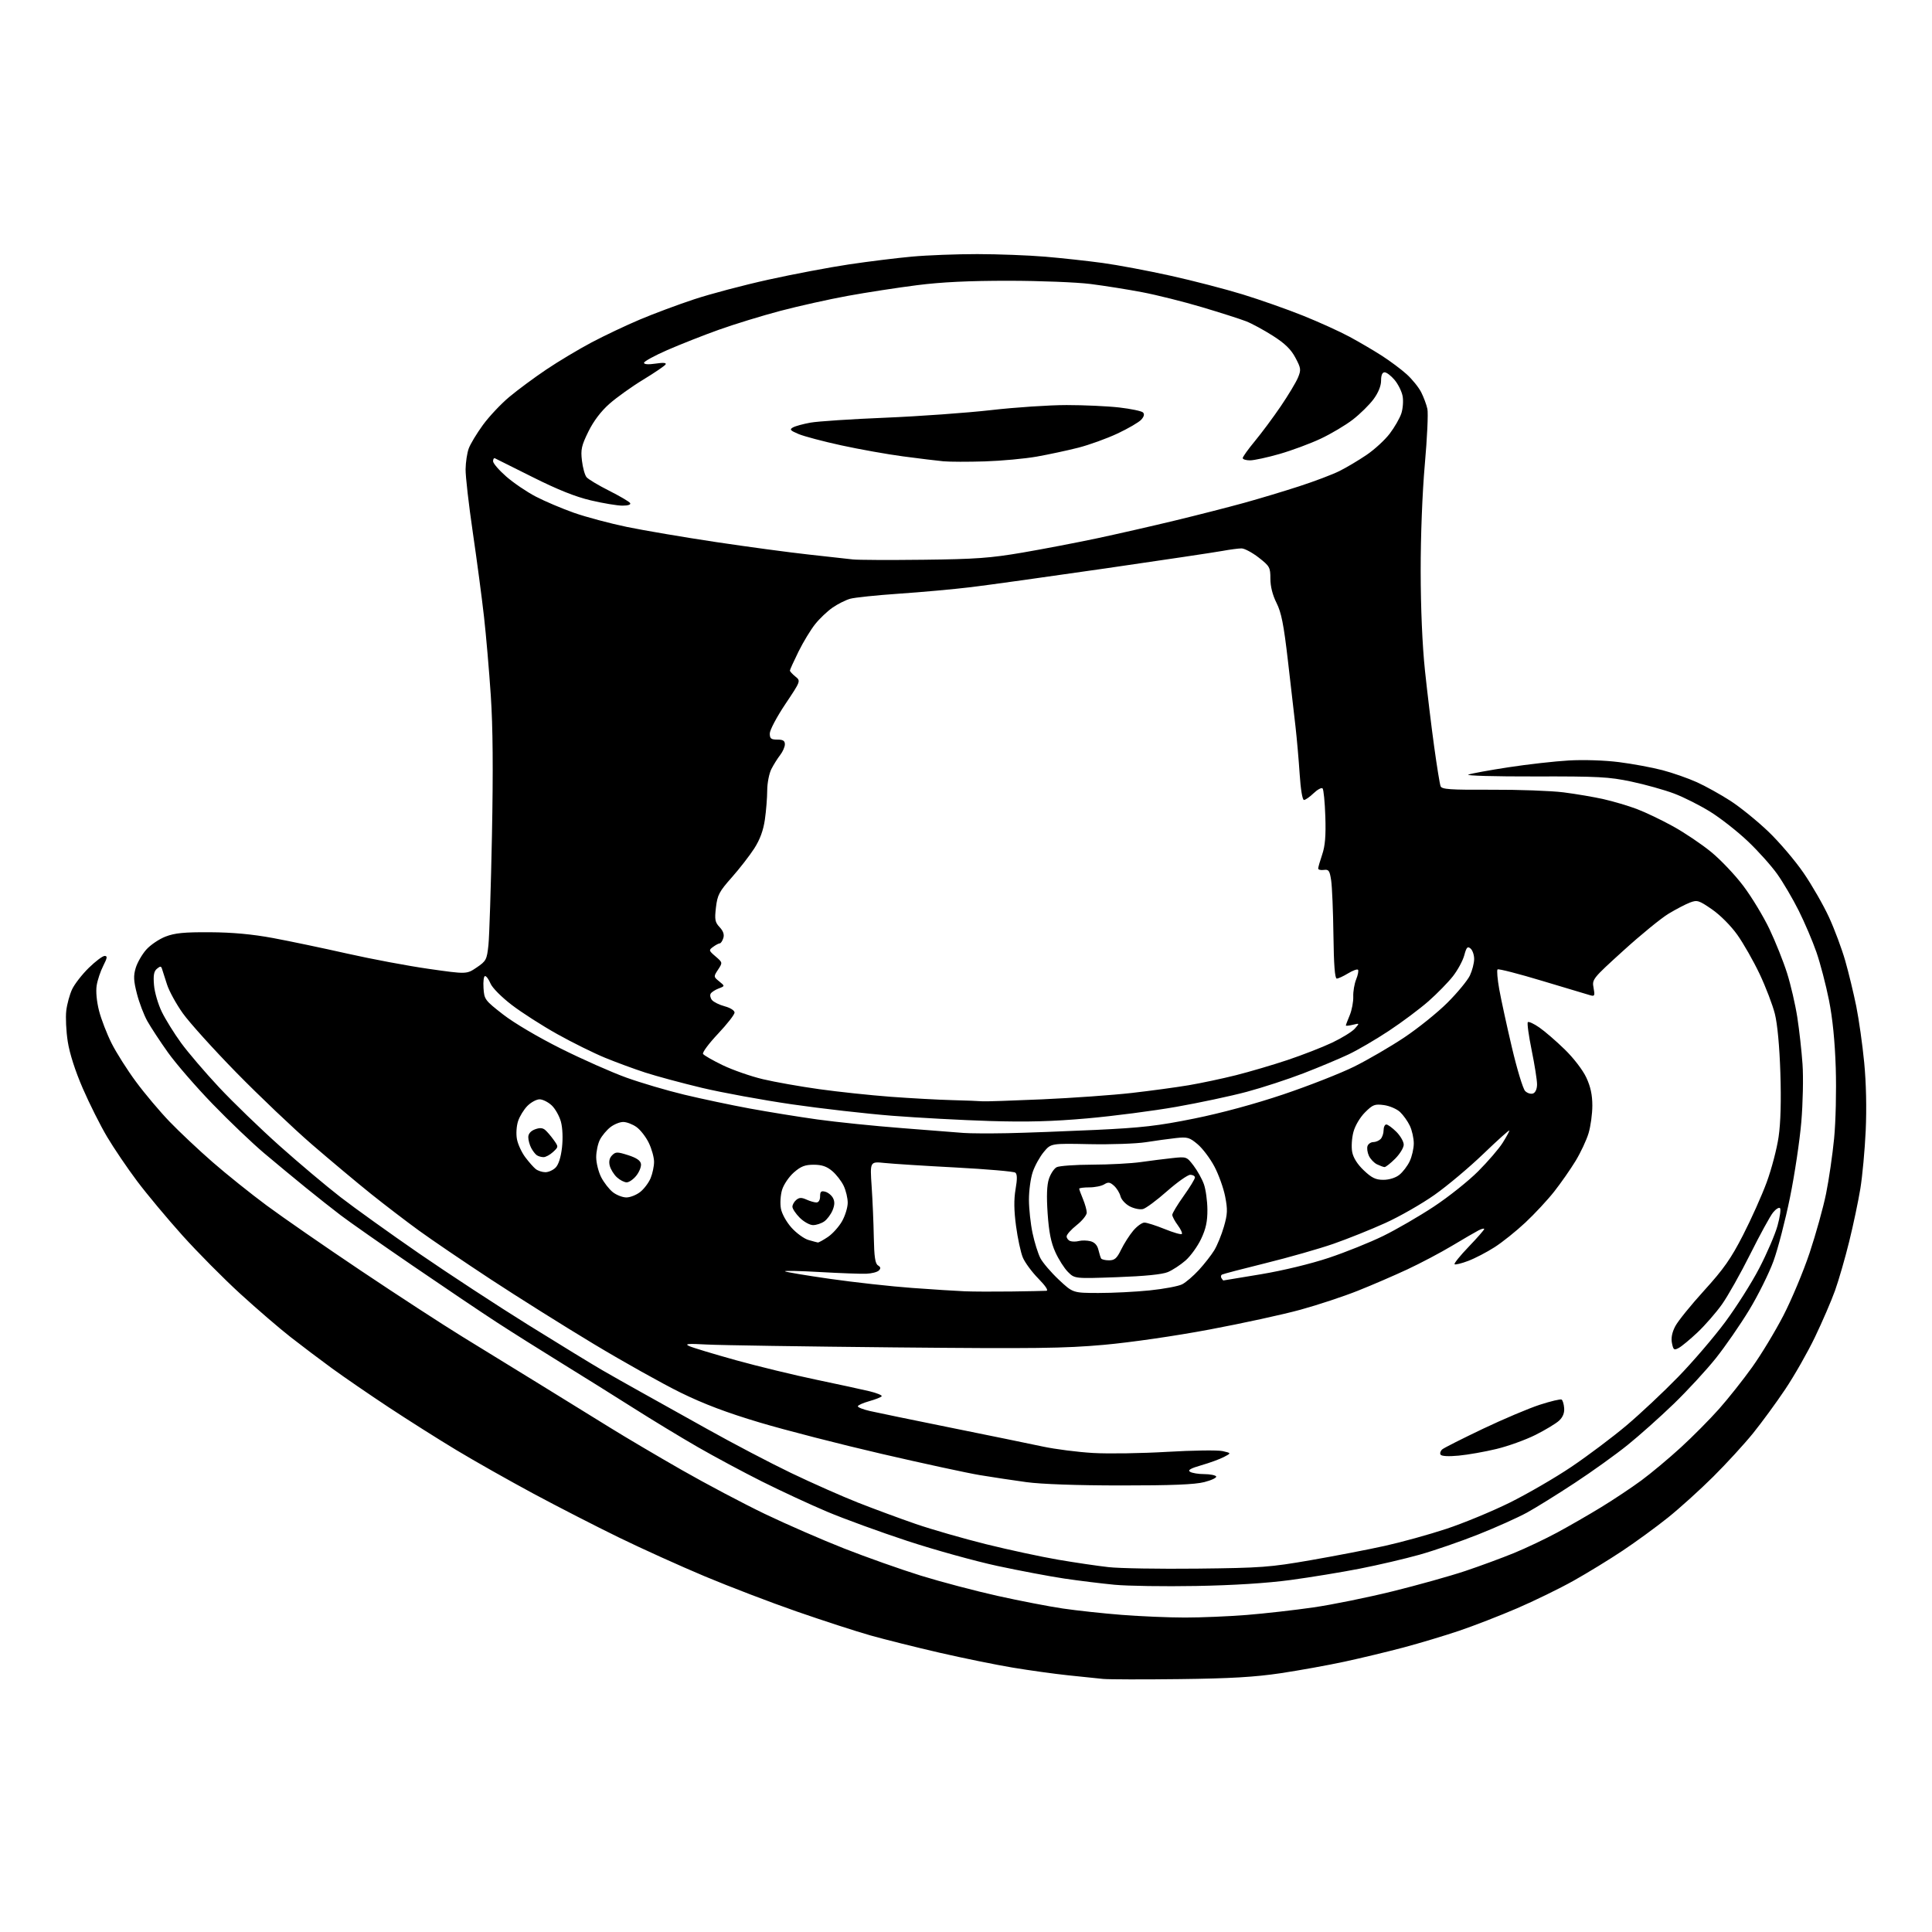 <?xml version="1.0" encoding="UTF-8" standalone="no"?>
<svg 
  version="1.1" 
  xmlns="http://www.w3.org/2000/svg" 
  xmlns:xlink="http://www.w3.org/1999/xlink" 
  xmlns:svg="http://www.w3.org/2000/svg"
  xmlns:rdf="http://www.w3.org/1999/02/22-rdf-syntax-ns#"
  xmlns:cc="http://creativecommons.org/ns#"
  xmlns:dc="http://purl.org/dc/elements/1.1/"
  viewBox="0 0 768 768"
  width="768"
  height="768"
>
<style>svg {background-color: white; }</style>"
<path stroke="none" fill="black" fill-rule="evenodd" d="M469.00,667.47C454.43,667.65 440.70,667.61 438.50,667.40C436.30,667.18 430.00,666.53 424.50,665.95C419.00,665.37 409.10,663.99 402.50,662.89C395.90,661.79 382.85,659.13 373.50,656.98C364.15,654.82 351.77,651.73 346.00,650.10C340.23,648.47 327.03,644.18 316.67,640.58C306.32,636.98 289.90,630.70 280.17,626.62C270.45,622.54 255.07,615.59 246.00,611.16C236.93,606.74 221.62,598.89 212.00,593.72C202.38,588.54 188.65,580.79 181.50,576.48C174.35,572.18 162.20,564.49 154.50,559.41C146.80,554.32 136.68,547.37 132.00,543.96C127.33,540.55 119.90,534.94 115.50,531.50C111.10,528.06 102.10,520.32 95.50,514.29C88.90,508.26 78.55,497.82 72.50,491.09C66.45,484.35 58.34,474.64 54.49,469.50C50.63,464.36 45.28,456.46 42.59,451.94C39.90,447.42 35.54,438.73 32.89,432.61C29.87,425.65 27.65,418.71 26.93,414.02C26.29,409.91 26.03,404.40 26.34,401.77C26.65,399.15 27.70,395.31 28.67,393.25C29.64,391.19 32.62,387.36 35.28,384.75C37.95,382.14 40.79,380.00 41.59,380.00C42.77,380.00 42.66,380.74 41.05,383.91C39.95,386.06 38.77,389.58 38.43,391.74C38.05,394.10 38.43,398.11 39.37,401.80C40.23,405.17 42.49,411.00 44.37,414.75C46.26,418.50 50.62,425.38 54.07,430.03C57.51,434.69 63.51,441.82 67.41,445.87C71.31,449.92 79.00,457.16 84.50,461.95C90.00,466.75 99.67,474.50 106.00,479.19C112.33,483.88 129.20,495.56 143.50,505.14C157.80,514.73 176.03,526.58 184.00,531.48C191.97,536.37 205.93,544.94 215.00,550.53C224.07,556.11 236.45,563.76 242.50,567.51C248.55,571.27 261.38,578.84 271.00,584.34C280.62,589.84 295.48,597.69 304.00,601.79C312.52,605.88 326.72,612.07 335.54,615.54C344.36,619.01 358.09,623.87 366.04,626.34C373.99,628.80 387.70,632.42 396.50,634.38C405.30,636.34 417.00,638.60 422.50,639.41C428.00,640.22 438.55,641.36 445.95,641.94C453.35,642.52 464.64,643.00 471.05,643.00C477.46,643.00 488.51,642.54 495.60,641.97C502.70,641.40 514.61,640.05 522.09,638.97C529.56,637.89 543.76,635.00 553.64,632.56C563.52,630.12 576.50,626.49 582.47,624.49C588.44,622.49 597.19,619.26 601.92,617.32C606.64,615.38 614.33,611.73 619.00,609.21C623.67,606.69 631.55,602.16 636.50,599.13C641.45,596.11 648.65,591.31 652.50,588.47C656.35,585.63 663.39,579.75 668.14,575.40C672.89,571.06 679.76,564.12 683.41,560.00C687.06,555.88 692.95,548.45 696.49,543.50C700.04,538.55 705.62,529.33 708.90,523.00C712.17,516.67 716.88,505.43 719.36,498.00C721.83,490.57 724.78,480.00 725.89,474.50C727.01,469.00 728.45,459.12 729.09,452.54C729.74,445.82 730.02,433.55 729.74,424.54C729.40,413.90 728.49,404.80 727.03,397.51C725.82,391.47 723.59,382.92 722.06,378.51C720.53,374.10 717.36,366.68 715.02,362.00C712.68,357.32 708.85,350.80 706.51,347.50C704.17,344.19 698.91,338.32 694.83,334.45C690.75,330.57 684.06,325.31 679.95,322.75C675.84,320.18 669.33,316.90 665.49,315.45C661.64,314.00 654.00,311.86 648.50,310.70C639.60,308.81 635.36,308.59 610.01,308.65C594.35,308.69 582.50,308.36 583.69,307.92C584.88,307.48 592.08,306.16 599.68,305.00C607.28,303.83 618.05,302.62 623.60,302.30C629.46,301.96 637.83,302.23 643.52,302.95C648.92,303.63 656.69,305.07 660.79,306.14C664.89,307.21 671.08,309.38 674.55,310.95C678.02,312.52 684.02,315.86 687.89,318.36C691.77,320.87 698.53,326.35 702.92,330.54C707.30,334.73 713.63,342.16 716.97,347.04C720.32,351.92 724.86,359.84 727.06,364.62C729.26,369.41 732.16,377.19 733.51,381.91C734.86,386.64 736.83,394.77 737.89,400.00C738.94,405.23 740.37,415.30 741.05,422.40C741.83,430.44 742.05,440.60 741.65,449.40C741.29,457.15 740.33,467.55 739.52,472.50C738.71,477.45 736.72,486.90 735.09,493.50C733.47,500.10 730.93,508.88 729.46,513.00C727.98,517.12 724.39,525.45 721.48,531.50C718.58,537.55 713.25,546.90 709.65,552.27C706.05,557.64 700.28,565.52 696.84,569.77C693.40,574.02 686.29,581.78 681.04,587.00C675.79,592.23 667.67,599.56 663.00,603.30C658.33,607.04 650.23,612.95 645.00,616.43C639.77,619.92 631.00,625.29 625.50,628.37C620.00,631.45 609.88,636.39 603.00,639.35C596.12,642.31 585.77,646.32 580.00,648.27C574.23,650.22 564.33,653.19 558.00,654.88C551.67,656.56 541.10,659.11 534.50,660.53C527.90,661.96 516.42,664.03 509.00,665.14C498.77,666.66 489.08,667.23 469.00,667.47zM475.50,630.45C462.85,630.68 448.23,630.46 443.00,629.96C437.77,629.46 428.80,628.35 423.06,627.50C417.33,626.65 405.37,624.39 396.50,622.49C387.63,620.58 371.51,616.11 360.68,612.55C349.85,608.99 335.48,603.75 328.75,600.91C322.01,598.06 310.43,592.69 303.00,588.97C295.57,585.25 284.01,579.05 277.30,575.19C270.59,571.32 259.11,564.36 251.80,559.71C244.48,555.07 231.75,547.11 223.50,542.03C215.25,536.95 203.55,529.58 197.50,525.65C191.45,521.72 176.38,511.57 164.00,503.10C151.62,494.63 138.80,485.65 135.50,483.14C132.20,480.63 125.90,475.65 121.50,472.07C117.10,468.50 109.67,462.35 105.00,458.41C100.33,454.47 91.10,445.67 84.50,438.84C77.90,432.02 69.93,422.82 66.78,418.40C63.63,413.98 59.94,408.35 58.56,405.89C57.19,403.44 55.33,398.55 54.43,395.03C53.10,389.86 53.01,387.91 53.94,384.80C54.57,382.69 56.44,379.43 58.09,377.55C59.74,375.67 63.21,373.31 65.80,372.31C69.52,370.88 73.20,370.52 83.50,370.58C92.37,370.63 100.31,371.36 108.50,372.88C115.10,374.11 128.38,376.89 138.00,379.06C147.62,381.23 162.25,383.98 170.50,385.15C185.50,387.29 185.50,387.29 189.50,384.58C193.26,382.03 193.54,381.49 194.16,375.68C194.52,372.28 195.15,352.62 195.56,332.00C196.07,306.00 195.93,288.98 195.10,276.50C194.44,266.60 193.22,252.46 192.39,245.09C191.56,237.71 189.56,222.64 187.94,211.59C186.32,200.54 185.03,189.25 185.08,186.50C185.12,183.75 185.68,180.05 186.33,178.28C186.97,176.51 189.51,172.31 191.96,168.94C194.41,165.58 199.13,160.56 202.46,157.78C205.78,155.00 212.40,150.10 217.16,146.90C221.92,143.69 230.02,138.85 235.16,136.12C240.30,133.40 248.95,129.30 254.39,127.01C259.83,124.71 269.50,121.10 275.89,118.99C282.27,116.87 295.60,113.34 305.50,111.16C315.40,108.97 329.80,106.25 337.50,105.10C345.20,103.95 356.45,102.56 362.50,102.01C368.55,101.45 380.25,101.01 388.50,101.01C396.75,101.02 408.90,101.48 415.50,102.04C422.10,102.60 432.36,103.72 438.30,104.53C444.24,105.34 456.37,107.62 465.25,109.59C474.13,111.55 487.04,114.90 493.95,117.02C500.85,119.14 511.68,122.95 518.00,125.49C524.33,128.03 532.65,131.81 536.50,133.89C540.35,135.97 546.14,139.37 549.36,141.44C552.58,143.51 557.00,146.81 559.18,148.78C561.36,150.75 563.96,153.97 564.95,155.93C565.94,157.89 567.05,160.87 567.41,162.56C567.78,164.24 567.32,174.14 566.39,184.56C565.39,195.87 564.73,212.96 564.74,227.00C564.76,241.79 565.39,256.43 566.44,266.50C567.37,275.30 569.01,288.92 570.10,296.76C571.18,304.61 572.33,311.70 572.65,312.52C573.13,313.78 576.29,314.00 592.86,313.93C603.66,313.88 616.55,314.35 621.50,314.97C626.45,315.60 633.64,316.82 637.49,317.69C641.33,318.56 647.25,320.31 650.65,321.59C654.04,322.87 660.54,325.97 665.08,328.49C669.63,331.00 676.43,335.58 680.20,338.67C683.97,341.75 689.75,347.84 693.03,352.21C696.32,356.57 700.98,364.27 703.39,369.32C705.79,374.37 708.94,382.25 710.39,386.84C711.84,391.43 713.67,399.31 714.45,404.34C715.23,409.38 716.17,417.77 716.53,423.00C716.90,428.23 716.68,438.57 716.05,446.00C715.42,453.43 713.40,466.93 711.55,476.00C709.70,485.07 706.75,496.47 704.98,501.32C703.21,506.17 698.87,514.91 695.33,520.74C691.79,526.58 685.82,535.21 682.06,539.93C678.29,544.64 670.78,552.79 665.36,558.03C659.94,563.27 651.67,570.65 647.00,574.41C642.33,578.18 632.88,584.96 626.00,589.48C619.12,594.01 610.58,599.32 607.00,601.28C603.42,603.24 594.73,607.15 587.67,609.95C580.61,612.76 570.08,616.39 564.27,618.02C558.46,619.65 547.81,622.14 540.60,623.55C533.40,624.97 520.98,627.00 513.00,628.08C503.60,629.34 490.42,630.18 475.50,630.45zM476.00,623.55C501.38,623.27 504.85,623.01 521.07,620.19C530.74,618.51 544.01,615.95 550.57,614.49C557.13,613.04 568.07,610.01 574.89,607.76C581.70,605.51 593.03,600.83 600.06,597.36C607.09,593.88 618.17,587.46 624.67,583.08C631.18,578.69 641.00,571.31 646.50,566.68C652.00,562.04 661.26,553.35 667.07,547.37C672.89,541.39 681.30,531.58 685.77,525.56C690.23,519.55 696.36,509.88 699.37,504.06C702.39,498.25 705.64,490.69 706.59,487.25C707.55,483.81 707.99,480.66 707.58,480.25C707.17,479.84 705.91,480.62 704.80,482.00C703.68,483.38 699.62,490.80 695.77,498.50C691.92,506.20 686.85,515.20 684.51,518.50C682.16,521.80 677.81,526.79 674.84,529.60C671.88,532.40 668.50,535.20 667.34,535.82C665.45,536.83 665.18,536.63 664.63,533.91C664.22,531.87 664.66,529.66 665.95,527.19C667.01,525.16 672.18,518.77 677.43,513.00C685.17,504.48 688.09,500.33 692.87,491.00C696.12,484.68 700.35,475.23 702.28,470.00C704.20,464.77 706.34,456.65 707.02,451.94C707.84,446.33 708.08,437.54 707.72,426.44C707.38,415.92 706.55,407.05 705.54,403.03C704.65,399.48 701.92,392.34 699.48,387.18C697.03,382.02 693.03,374.99 690.59,371.57C688.02,367.97 683.77,363.71 680.52,361.47C675.33,357.89 674.66,357.69 671.80,358.77C670.09,359.42 666.25,361.42 663.27,363.22C660.29,365.02 652.22,371.62 645.34,377.87C633.03,389.04 632.83,389.29 633.47,392.70C634.04,395.73 633.89,396.11 632.31,395.68C631.32,395.40 622.72,392.83 613.21,389.96C603.71,387.09 595.65,385.02 595.30,385.36C594.96,385.71 595.26,389.25 595.97,393.24C596.69,397.24 598.94,407.62 600.99,416.32C603.03,425.01 605.41,432.84 606.27,433.70C607.14,434.57 608.55,435.00 609.42,434.67C610.38,434.30 611.00,432.87 611.00,431.03C611.00,429.36 610.04,423.26 608.86,417.48C607.68,411.69 606.99,406.67 607.34,406.33C607.68,405.98 609.75,406.94 611.92,408.45C614.10,409.96 618.65,413.89 622.03,417.19C625.56,420.63 629.20,425.38 630.58,428.34C632.28,431.98 632.98,435.26 632.98,439.50C632.98,442.80 632.30,447.75 631.47,450.50C630.64,453.25 628.32,458.20 626.31,461.50C624.30,464.80 620.50,470.25 617.85,473.62C615.21,476.98 610.04,482.54 606.36,485.98C602.69,489.42 597.17,493.84 594.09,495.80C591.02,497.77 586.31,500.22 583.63,501.23C580.95,502.25 578.51,502.84 578.21,502.55C577.92,502.25 580.45,499.12 583.84,495.59C587.23,492.06 590.00,488.89 590.00,488.55C590.00,488.21 588.99,488.45 587.75,489.09C586.51,489.73 581.78,492.48 577.24,495.20C572.70,497.92 564.71,502.14 559.49,504.58C554.26,507.02 545.38,510.86 539.74,513.10C534.11,515.35 523.88,518.73 517.00,520.62C510.12,522.52 493.85,526.06 480.83,528.50C467.12,531.08 449.44,533.64 438.83,534.59C423.11,536.00 411.25,536.14 355.50,535.61C319.75,535.26 286.23,534.75 281.00,534.47C273.36,534.05 271.99,534.18 274.00,535.10C275.38,535.73 283.70,538.24 292.50,540.69C301.30,543.13 315.70,546.63 324.50,548.46C333.30,550.30 342.84,552.37 345.71,553.06C348.57,553.76 350.72,554.64 350.48,555.03C350.25,555.41 348.01,556.30 345.53,556.99C343.04,557.69 341.00,558.61 341.00,559.03C341.00,559.45 343.14,560.29 345.75,560.89C348.36,561.49 362.88,564.48 378.00,567.54C393.12,570.59 409.55,573.96 414.50,575.02C419.45,576.08 428.45,577.23 434.50,577.58C440.55,577.94 453.82,577.73 464.00,577.13C474.18,576.53 484.07,576.40 486.00,576.83C489.50,577.63 489.50,577.63 486.50,579.19C484.85,580.05 480.83,581.52 477.57,582.45C473.27,583.69 472.03,584.41 473.07,585.06C473.86,585.56 476.39,585.98 478.69,585.98C481.00,585.99 483.13,586.41 483.44,586.90C483.74,587.40 481.63,588.41 478.75,589.15C474.95,590.13 465.77,590.50 445.50,590.49C428.08,590.48 413.91,589.98 408.00,589.17C402.77,588.46 394.45,587.20 389.50,586.38C384.55,585.56 367.00,581.76 350.50,577.94C334.00,574.12 312.18,568.51 302.00,565.47C288.90,561.56 279.70,558.08 270.50,553.56C263.35,550.05 247.82,541.36 236.00,534.25C224.18,527.14 205.75,515.57 195.06,508.55C184.38,501.53 171.55,492.82 166.56,489.19C161.58,485.57 153.00,479.01 147.50,474.61C142.00,470.20 131.43,461.35 124.00,454.94C116.58,448.52 103.06,435.67 93.97,426.39C84.88,417.10 75.31,406.50 72.69,402.82C70.07,399.15 67.23,393.98 66.38,391.32C65.53,388.67 64.64,385.89 64.40,385.14C64.05,384.00 63.71,384.00 62.38,385.10C61.18,386.10 60.89,387.69 61.22,391.59C61.45,394.43 62.86,399.24 64.35,402.29C65.84,405.33 69.29,410.88 72.01,414.61C74.73,418.34 81.49,426.25 87.04,432.19C92.59,438.13 103.44,448.61 111.14,455.49C118.85,462.37 129.74,471.53 135.33,475.86C140.92,480.19 155.03,490.30 166.67,498.33C178.32,506.35 197.90,519.16 210.17,526.79C222.45,534.43 235.65,542.49 239.50,544.72C243.35,546.94 250.10,550.76 254.50,553.20C258.90,555.64 270.82,562.30 281.00,567.99C291.18,573.69 306.25,581.59 314.50,585.55C322.75,589.51 334.68,594.79 341.00,597.29C347.32,599.78 357.68,603.61 364.00,605.79C370.32,607.97 382.93,611.59 392.00,613.85C401.07,616.10 413.97,618.87 420.65,620.01C427.33,621.15 436.33,622.48 440.65,622.96C444.97,623.45 460.88,623.72 476.00,623.55zM579.89,578.63C575.80,579.02 573.04,578.87 572.65,578.24C572.30,577.68 572.62,576.73 573.35,576.12C574.08,575.52 581.33,571.86 589.45,567.99C597.58,564.12 607.77,559.81 612.09,558.41C616.42,557.01 620.33,556.08 620.76,556.35C621.20,556.63 621.66,558.15 621.78,559.75C621.93,561.67 621.25,563.35 619.75,564.74C618.51,565.89 614.28,568.44 610.35,570.41C606.41,572.38 599.44,574.89 594.85,575.99C590.26,577.10 583.53,578.29 579.89,578.63zM402.00,513.39C408.88,513.30 415.16,513.17 415.96,513.11C416.86,513.04 415.62,511.16 412.76,508.25C410.19,505.64 407.41,501.86 406.58,499.86C405.75,497.86 404.54,492.23 403.89,487.36C403.06,481.16 403.01,476.77 403.70,472.75C404.41,468.67 404.38,466.75 403.60,466.14C402.99,465.68 392.38,464.76 380.00,464.10C367.62,463.45 354.87,462.64 351.66,462.30C345.82,461.70 345.82,461.70 346.49,471.60C346.86,477.04 347.25,486.14 347.35,491.80C347.50,499.63 347.90,502.32 349.01,503.01C350.11,503.69 350.19,504.21 349.35,505.05C348.72,505.68 346.48,506.25 344.36,506.33C342.24,506.42 333.98,506.11 326.00,505.66C318.03,505.20 311.74,505.07 312.03,505.36C312.31,505.65 320.41,507.01 330.03,508.38C339.64,509.75 354.25,511.37 362.50,511.97C370.75,512.57 380.20,513.18 383.50,513.31C386.80,513.45 395.12,513.48 402.00,513.39zM436.64,513.98C442.22,513.99 451.40,513.53 457.05,512.95C462.69,512.37 468.50,511.28 469.95,510.52C471.41,509.77 474.39,507.21 476.58,504.83C478.76,502.45 481.51,498.93 482.69,497.00C483.86,495.07 485.59,490.86 486.52,487.63C487.97,482.61 488.04,480.87 487.02,475.63C486.36,472.26 484.43,466.88 482.73,463.68C481.03,460.47 478.03,456.50 476.07,454.85C472.86,452.14 472.00,451.90 467.50,452.39C464.75,452.69 459.35,453.43 455.50,454.04C451.65,454.64 441.59,454.99 433.14,454.82C417.78,454.50 417.78,454.50 414.93,457.92C413.36,459.80 411.38,463.37 410.54,465.85C409.69,468.33 409.01,473.31 409.02,476.93C409.03,480.54 409.67,486.50 410.45,490.16C411.22,493.83 412.63,498.31 413.56,500.12C414.50,501.94 417.80,505.79 420.88,508.69C426.50,513.96 426.50,513.96 436.64,513.98zM486.31,509.00C486.41,508.99 493.17,507.88 501.33,506.52C510.09,505.05 521.11,502.38 528.27,499.99C534.92,497.77 544.63,493.86 549.84,491.31C555.05,488.76 564.08,483.53 569.90,479.69C575.73,475.85 583.69,469.52 587.59,465.61C591.49,461.70 595.88,456.60 597.34,454.27C598.80,451.94 600.00,449.75 600.00,449.39C600.00,449.04 595.37,453.19 589.72,458.62C584.07,464.06 575.29,471.43 570.22,475.00C565.15,478.57 556.34,483.61 550.65,486.18C544.96,488.76 535.69,492.47 530.05,494.44C524.41,496.40 512.30,499.85 503.15,502.11C493.99,504.37 486.16,506.42 485.73,506.68C485.31,506.93 485.23,507.56 485.54,508.07C485.86,508.58 486.20,509.00 486.31,509.00zM444.02,507.70C427.21,508.30 427.21,508.30 424.54,505.63C423.07,504.17 420.81,500.61 419.51,497.73C417.78,493.92 416.96,489.76 416.45,482.38C415.98,475.45 416.14,471.11 416.96,468.62C417.62,466.62 418.99,464.54 420.01,463.99C421.03,463.45 427.41,462.99 434.18,462.97C440.96,462.95 449.65,462.49 453.50,461.94C457.35,461.39 463.02,460.68 466.10,460.35C471.64,459.76 471.74,459.79 474.47,463.37C475.99,465.37 477.84,468.68 478.57,470.75C479.31,472.81 479.93,477.34 479.96,480.81C479.99,485.56 479.37,488.45 477.46,492.49C476.06,495.45 473.28,499.30 471.28,501.06C469.28,502.81 466.11,504.89 464.24,505.67C462.01,506.61 455.04,507.30 444.02,507.70zM440.86,501.00C443.10,501.00 443.98,500.21 445.68,496.72C446.83,494.36 448.98,490.99 450.47,489.22C451.96,487.45 453.96,486.00 454.92,486.00C455.87,486.00 459.48,487.15 462.94,488.55C466.40,489.96 469.48,490.85 469.79,490.54C470.10,490.23 469.38,488.65 468.18,487.03C466.98,485.41 466.00,483.56 466.00,482.92C466.00,482.28 468.02,478.92 470.50,475.45C472.98,471.98 475.00,468.66 475.00,468.07C475.00,467.48 474.17,467.00 473.15,467.00C472.14,467.00 467.98,469.94 463.90,473.53C459.83,477.13 455.54,480.31 454.36,480.61C453.18,480.92 450.82,480.44 449.12,479.56C447.42,478.68 445.76,476.88 445.42,475.56C445.09,474.23 443.94,472.35 442.85,471.37C441.24,469.91 440.54,469.81 438.96,470.79C437.90,471.46 435.22,472.00 433.01,472.00C430.81,472.00 429.00,472.24 429.00,472.53C429.00,472.82 429.68,474.68 430.50,476.65C431.32,478.63 432.00,481.05 432.00,482.04C432.00,483.02 430.20,485.26 428.00,487.00C425.80,488.74 424.00,490.76 424.00,491.48C424.00,492.20 424.63,493.03 425.40,493.32C426.18,493.62 427.74,493.62 428.89,493.32C430.03,493.02 432.09,493.06 433.47,493.40C435.11,493.82 436.19,494.97 436.62,496.77C436.98,498.27 437.47,499.84 437.70,500.25C437.93,500.66 439.35,501.00 440.86,501.00zM325.10,493.91C325.43,493.96 327.23,492.97 329.09,491.72C330.95,490.47 333.48,487.65 334.72,485.47C335.96,483.29 336.97,479.99 336.98,478.15C336.99,476.31 336.27,473.27 335.38,471.39C334.49,469.51 332.43,466.86 330.80,465.49C328.64,463.66 326.67,463.00 323.46,463.00C319.98,463.00 318.34,463.64 315.55,466.09C313.60,467.81 311.52,470.89 310.88,473.00C310.25,475.11 310.05,478.43 310.43,480.46C310.82,482.54 312.65,485.82 314.67,488.06C316.63,490.23 319.65,492.41 321.37,492.91C323.09,493.41 324.77,493.86 325.10,493.91zM323.20,487.00C321.91,487.00 319.53,485.68 317.92,484.08C316.32,482.47 315.00,480.50 315.00,479.70C315.00,478.90 315.69,477.67 316.53,476.98C317.71,476.00 318.63,475.97 320.58,476.85C321.96,477.48 323.75,478.00 324.55,478.00C325.42,478.00 326.00,477.03 326.00,475.59C326.00,473.67 326.41,473.29 328.03,473.72C329.15,474.01 330.54,475.13 331.12,476.22C331.87,477.63 331.82,479.01 330.95,481.13C330.27,482.75 328.79,484.74 327.64,485.54C326.49,486.34 324.50,487.00 323.20,487.00zM249.00,476.00C250.50,476.00 252.97,475.02 254.49,473.83C256.00,472.64 257.86,470.18 258.62,468.36C259.38,466.55 260.00,463.62 260.00,461.85C260.00,460.08 259.06,456.69 257.91,454.32C256.77,451.95 254.56,449.11 253.01,448.01C251.46,446.90 249.08,446.00 247.73,446.00C246.38,446.00 244.08,446.94 242.61,448.09C241.15,449.24 239.29,451.46 238.48,453.04C237.67,454.61 237.00,457.74 237.00,459.99C237.00,462.24 237.89,465.82 238.97,467.95C240.06,470.07 242.14,472.75 243.61,473.91C245.07,475.06 247.50,476.00 249.00,476.00zM249.12,470.00C248.16,470.00 246.40,469.09 245.20,467.97C244.00,466.86 242.74,464.79 242.38,463.39C241.96,461.69 242.27,460.30 243.32,459.25C244.74,457.83 245.36,457.82 249.70,459.20C253.01,460.26 254.59,461.33 254.79,462.67C254.96,463.74 254.14,465.83 252.97,467.31C251.81,468.79 250.07,470.00 249.12,470.00zM549.91,469.00C552.20,469.00 554.74,468.21 556.24,467.03C557.62,465.94 559.48,463.51 560.37,461.63C561.27,459.74 562.00,456.53 562.00,454.50C562.00,452.47 561.30,449.33 560.44,447.52C559.59,445.72 557.83,443.25 556.54,442.04C555.25,440.83 552.36,439.59 550.13,439.29C546.48,438.80 545.70,439.10 542.62,442.18C540.63,444.17 538.68,447.46 538.01,449.97C537.36,452.36 537.14,455.93 537.51,457.90C537.94,460.22 539.57,462.81 542.13,465.24C545.29,468.24 546.86,469.00 549.91,469.00zM216.75,465.97C217.99,465.99 219.83,465.17 220.85,464.15C222.03,462.97 222.96,460.07 223.40,456.17C223.81,452.52 223.64,448.39 222.98,445.92C222.36,443.64 220.70,440.70 219.29,439.39C217.87,438.07 215.71,437.00 214.49,437.00C213.27,437.00 211.11,438.16 209.68,439.59C208.26,441.01 206.58,443.74 205.95,445.65C205.30,447.61 205.10,450.74 205.49,452.82C205.86,454.84 207.35,458.07 208.79,460.00C210.24,461.93 212.11,464.05 212.96,464.72C213.81,465.39 215.51,465.95 216.75,465.97zM550.35,463.93C549.88,463.90 548.54,463.40 547.36,462.83C546.19,462.26 544.74,460.72 544.14,459.41C543.54,458.10 543.31,456.34 543.63,455.51C543.95,454.68 544.98,454.00 545.91,454.00C546.84,454.00 548.14,453.46 548.80,452.80C549.46,452.14 550.00,450.56 550.00,449.30C550.00,448.04 550.48,447.00 551.08,447.00C551.67,447.00 553.47,448.32 555.08,449.92C556.68,451.53 558.00,453.83 558.00,455.02C558.00,456.22 556.47,458.73 554.60,460.60C552.73,462.47 550.82,463.97 550.35,463.93zM216.06,459.98C215.20,459.98 214.00,459.64 213.40,459.23C212.79,458.83 211.78,457.52 211.15,456.32C210.52,455.11 210.00,453.19 210.00,452.04C210.00,450.71 210.95,449.59 212.62,448.95C214.48,448.25 215.66,448.30 216.67,449.14C217.45,449.79 218.98,451.57 220.07,453.10C222.05,455.88 222.05,455.88 219.84,457.94C218.62,459.07 216.92,459.99 216.06,459.98zM400.50,450.46C407.65,450.31 423.40,449.72 435.50,449.16C453.93,448.29 460.29,447.56 474.73,444.64C485.49,442.47 498.82,438.85 510.23,435.01C520.28,431.62 532.92,426.66 538.31,423.99C543.71,421.31 552.65,416.11 558.18,412.43C563.70,408.75 571.46,402.51 575.41,398.56C579.36,394.61 583.36,389.76 584.30,387.79C585.23,385.81 586.00,382.86 586.00,381.22C586.00,379.58 585.35,377.71 584.56,377.05C583.36,376.06 582.94,376.52 582.07,379.75C581.49,381.90 579.46,385.64 577.56,388.07C575.65,390.51 571.28,394.98 567.85,398.00C564.41,401.02 557.33,406.32 552.12,409.76C546.91,413.21 539.69,417.43 536.07,419.14C532.46,420.85 524.42,424.22 518.22,426.62C512.01,429.02 501.83,432.35 495.58,434.02C489.34,435.69 476.75,438.37 467.61,439.98C458.47,441.59 442.56,443.66 432.25,444.57C418.38,445.80 408.29,446.07 393.50,445.62C382.50,445.28 365.07,444.34 354.76,443.54C344.45,442.73 326.45,440.68 314.76,438.98C303.07,437.28 286.98,434.33 279.00,432.43C271.02,430.52 260.90,427.79 256.50,426.36C252.10,424.93 244.90,422.28 240.50,420.47C236.10,418.67 227.57,414.45 221.55,411.09C215.53,407.73 207.37,402.50 203.42,399.47C199.37,396.37 195.69,392.66 194.99,390.98C194.31,389.34 193.34,388.00 192.82,388.00C192.31,388.00 192.03,390.12 192.20,392.72C192.49,397.29 192.73,397.62 200.00,403.28C204.36,406.67 213.99,412.35 223.00,416.85C231.53,421.11 243.22,426.29 249.00,428.37C254.78,430.45 265.12,433.50 272.00,435.15C278.88,436.80 290.54,439.27 297.92,440.63C305.31,441.99 317.46,443.96 324.92,445.00C332.39,446.04 347.50,447.59 358.50,448.44C369.50,449.30 380.52,450.16 383.00,450.36C385.48,450.56 393.35,450.60 400.50,450.46zM390.50,437.78C391.60,437.89 402.34,437.53 414.37,437.00C426.40,436.46 442.37,435.32 449.87,434.47C457.37,433.61 467.55,432.23 472.50,431.40C477.45,430.56 485.93,428.76 491.35,427.40C496.76,426.03 505.99,423.32 511.85,421.36C517.71,419.40 525.67,416.30 529.54,414.47C533.41,412.63 537.46,410.13 538.54,408.92C540.50,406.70 540.50,406.70 537.75,407.37C536.24,407.74 535.00,407.86 535.00,407.64C535.00,407.42 535.69,405.59 536.54,403.57C537.38,401.54 538.01,398.22 537.94,396.19C537.86,394.16 538.39,391.05 539.11,389.29C539.82,387.52 540.14,385.81 539.82,385.48C539.49,385.16 537.71,385.81 535.86,386.94C534.01,388.07 532.00,388.99 531.39,389.00C530.63,389.00 530.21,383.58 530.06,371.75C529.94,362.26 529.53,352.48 529.16,350.00C528.57,346.07 528.20,345.54 526.24,345.81C525.01,345.98 524.00,345.73 524.00,345.24C524.00,344.75 524.72,342.25 525.59,339.69C526.76,336.26 527.09,332.24 526.84,324.59C526.65,318.85 526.16,313.82 525.74,313.40C525.32,312.99 523.72,313.85 522.18,315.32C520.65,316.80 518.92,318.00 518.35,318.00C517.73,318.00 517.03,313.79 516.64,307.75C516.27,302.11 515.53,293.68 515.00,289.00C514.47,284.32 513.09,272.40 511.95,262.50C510.30,248.23 509.36,243.50 507.43,239.66C505.87,236.55 505.00,233.11 505.00,230.04C505.00,225.54 504.73,225.06 500.34,221.63C497.77,219.64 494.70,218.00 493.52,218.00C492.34,218.00 488.92,218.45 485.93,219.00C482.95,219.55 462.05,222.67 439.50,225.94C416.95,229.21 392.88,232.56 386.00,233.40C379.12,234.23 366.22,235.40 357.32,236.00C348.42,236.61 339.69,237.52 337.91,238.03C336.13,238.54 333.01,240.11 330.97,241.52C328.93,242.93 325.82,245.88 324.07,248.07C322.31,250.26 319.32,255.17 317.43,259.00C315.55,262.82 314.00,266.22 314.00,266.56C314.00,266.90 314.98,267.97 316.17,268.93C318.34,270.69 318.34,270.69 312.17,279.91C308.78,284.98 306.00,290.23 306.00,291.57C306.00,293.60 306.49,294.00 309.00,294.00C311.26,294.00 312.00,294.46 312.00,295.87C312.00,296.89 311.16,298.80 310.14,300.12C309.12,301.43 307.54,303.94 306.64,305.70C305.74,307.46 304.99,311.29 304.98,314.20C304.97,317.12 304.55,322.34 304.05,325.81C303.42,330.14 302.10,333.73 299.82,337.29C297.99,340.13 293.97,345.31 290.88,348.80C285.89,354.42 285.19,355.75 284.60,360.72C284.03,365.58 284.23,366.61 286.07,368.57C287.51,370.11 287.98,371.50 287.53,372.91C287.16,374.06 286.53,375.00 286.12,375.00C285.72,375.00 284.53,375.62 283.50,376.38C281.68,377.70 281.72,377.86 284.45,380.20C287.28,382.64 287.28,382.64 285.44,385.45C283.62,388.22 283.63,388.28 285.90,390.12C288.19,391.98 288.19,391.98 285.69,392.93C284.32,393.45 282.89,394.37 282.51,394.98C282.14,395.59 282.37,396.74 283.03,397.54C283.69,398.33 285.98,399.46 288.12,400.03C290.35,400.63 292.00,401.69 292.00,402.52C292.00,403.31 289.04,407.10 285.42,410.94C281.80,414.78 279.12,418.38 279.47,418.95C279.82,419.51 283.36,421.54 287.34,423.46C291.32,425.37 298.47,427.86 303.23,428.99C307.98,430.12 318.09,431.91 325.69,432.97C333.28,434.03 346.02,435.38 354.00,435.98C361.98,436.57 373.00,437.18 378.50,437.32C384.00,437.46 389.40,437.67 390.50,437.78zM367.00,222.51C387.88,222.27 393.72,221.84 406.54,219.65C414.81,218.23 428.08,215.69 436.04,214.00C443.99,212.31 457.93,209.13 467.00,206.94C476.07,204.75 488.45,201.58 494.50,199.91C500.55,198.24 510.45,195.26 516.50,193.29C522.55,191.33 529.75,188.60 532.50,187.22C535.25,185.85 540.07,182.98 543.21,180.85C546.36,178.72 550.50,174.92 552.41,172.41C554.33,169.90 556.41,166.28 557.05,164.36C557.68,162.44 557.91,159.34 557.56,157.46C557.21,155.59 555.77,152.70 554.37,151.03C552.97,149.36 551.19,148.00 550.41,148.00C549.48,148.00 549.00,149.13 549.00,151.30C549.00,153.40 547.91,156.09 546.01,158.68C544.36,160.91 540.65,164.57 537.75,166.81C534.86,169.04 529.12,172.45 524.99,174.39C520.87,176.33 513.51,179.06 508.64,180.46C503.76,181.86 498.48,183.00 496.89,183.00C495.30,183.00 494.00,182.59 494.00,182.09C494.00,181.59 496.18,178.55 498.84,175.34C501.50,172.13 506.13,165.90 509.12,161.50C512.11,157.10 515.19,151.98 515.96,150.12C517.25,147.00 517.17,146.38 514.95,142.20C513.19,138.88 510.80,136.55 506.02,133.50C502.43,131.21 497.64,128.61 495.36,127.72C493.08,126.83 485.21,124.31 477.86,122.12C470.51,119.93 459.77,117.24 454.00,116.15C448.23,115.05 439.00,113.59 433.50,112.89C428.00,112.20 413.38,111.62 401.00,111.61C385.23,111.60 374.31,112.12 364.50,113.37C356.80,114.35 344.43,116.25 337.00,117.61C329.57,118.96 317.53,121.65 310.23,123.57C302.93,125.50 291.90,128.88 285.73,131.09C279.55,133.30 270.34,136.94 265.25,139.16C260.16,141.39 256.00,143.67 256.00,144.22C256.00,144.85 257.73,144.97 260.61,144.54C263.67,144.08 265.00,144.19 264.58,144.87C264.23,145.44 260.24,148.15 255.72,150.90C251.20,153.64 245.16,157.96 242.29,160.49C238.90,163.48 235.98,167.33 233.90,171.54C231.15,177.14 230.80,178.69 231.33,183.11C231.66,185.92 232.48,188.88 233.16,189.69C233.84,190.51 237.87,192.92 242.12,195.06C246.37,197.20 250.13,199.41 250.48,199.97C250.87,200.60 249.70,201.00 247.43,201.00C245.41,201.00 239.76,200.06 234.90,198.92C228.76,197.48 221.68,194.65 211.77,189.68C203.92,185.74 197.16,182.36 196.75,182.18C196.34,181.99 196.00,182.51 196.00,183.34C196.00,184.17 198.35,186.90 201.23,189.42C204.10,191.93 209.39,195.53 212.98,197.40C216.57,199.27 223.43,202.18 228.23,203.87C233.03,205.55 242.48,208.07 249.23,209.47C255.98,210.86 271.85,213.56 284.50,215.46C297.15,217.36 313.80,219.60 321.50,220.44C329.20,221.27 337.07,222.15 339.00,222.38C340.93,222.61 353.52,222.67 367.00,222.51zM391.50,183.41C384.90,183.62 377.48,183.60 375.00,183.37C372.52,183.14 365.32,182.26 359.00,181.42C352.68,180.58 341.63,178.61 334.45,177.04C327.27,175.48 319.62,173.45 317.45,172.54C314.11,171.13 313.76,170.73 315.21,169.91C316.15,169.38 319.30,168.52 322.21,168.00C325.12,167.48 338.52,166.59 352.00,166.04C365.48,165.48 384.38,164.12 394.00,163.02C403.62,161.92 417.12,161.02 424.00,161.02C430.88,161.02 440.29,161.45 444.93,161.98C449.56,162.52 453.80,163.40 454.35,163.95C455.02,164.62 454.79,165.58 453.66,166.83C452.72,167.86 448.48,170.34 444.23,172.33C439.98,174.32 432.97,176.86 428.66,177.96C424.35,179.06 416.93,180.65 412.16,181.50C407.40,182.34 398.10,183.20 391.50,183.41z" />

</svg>
